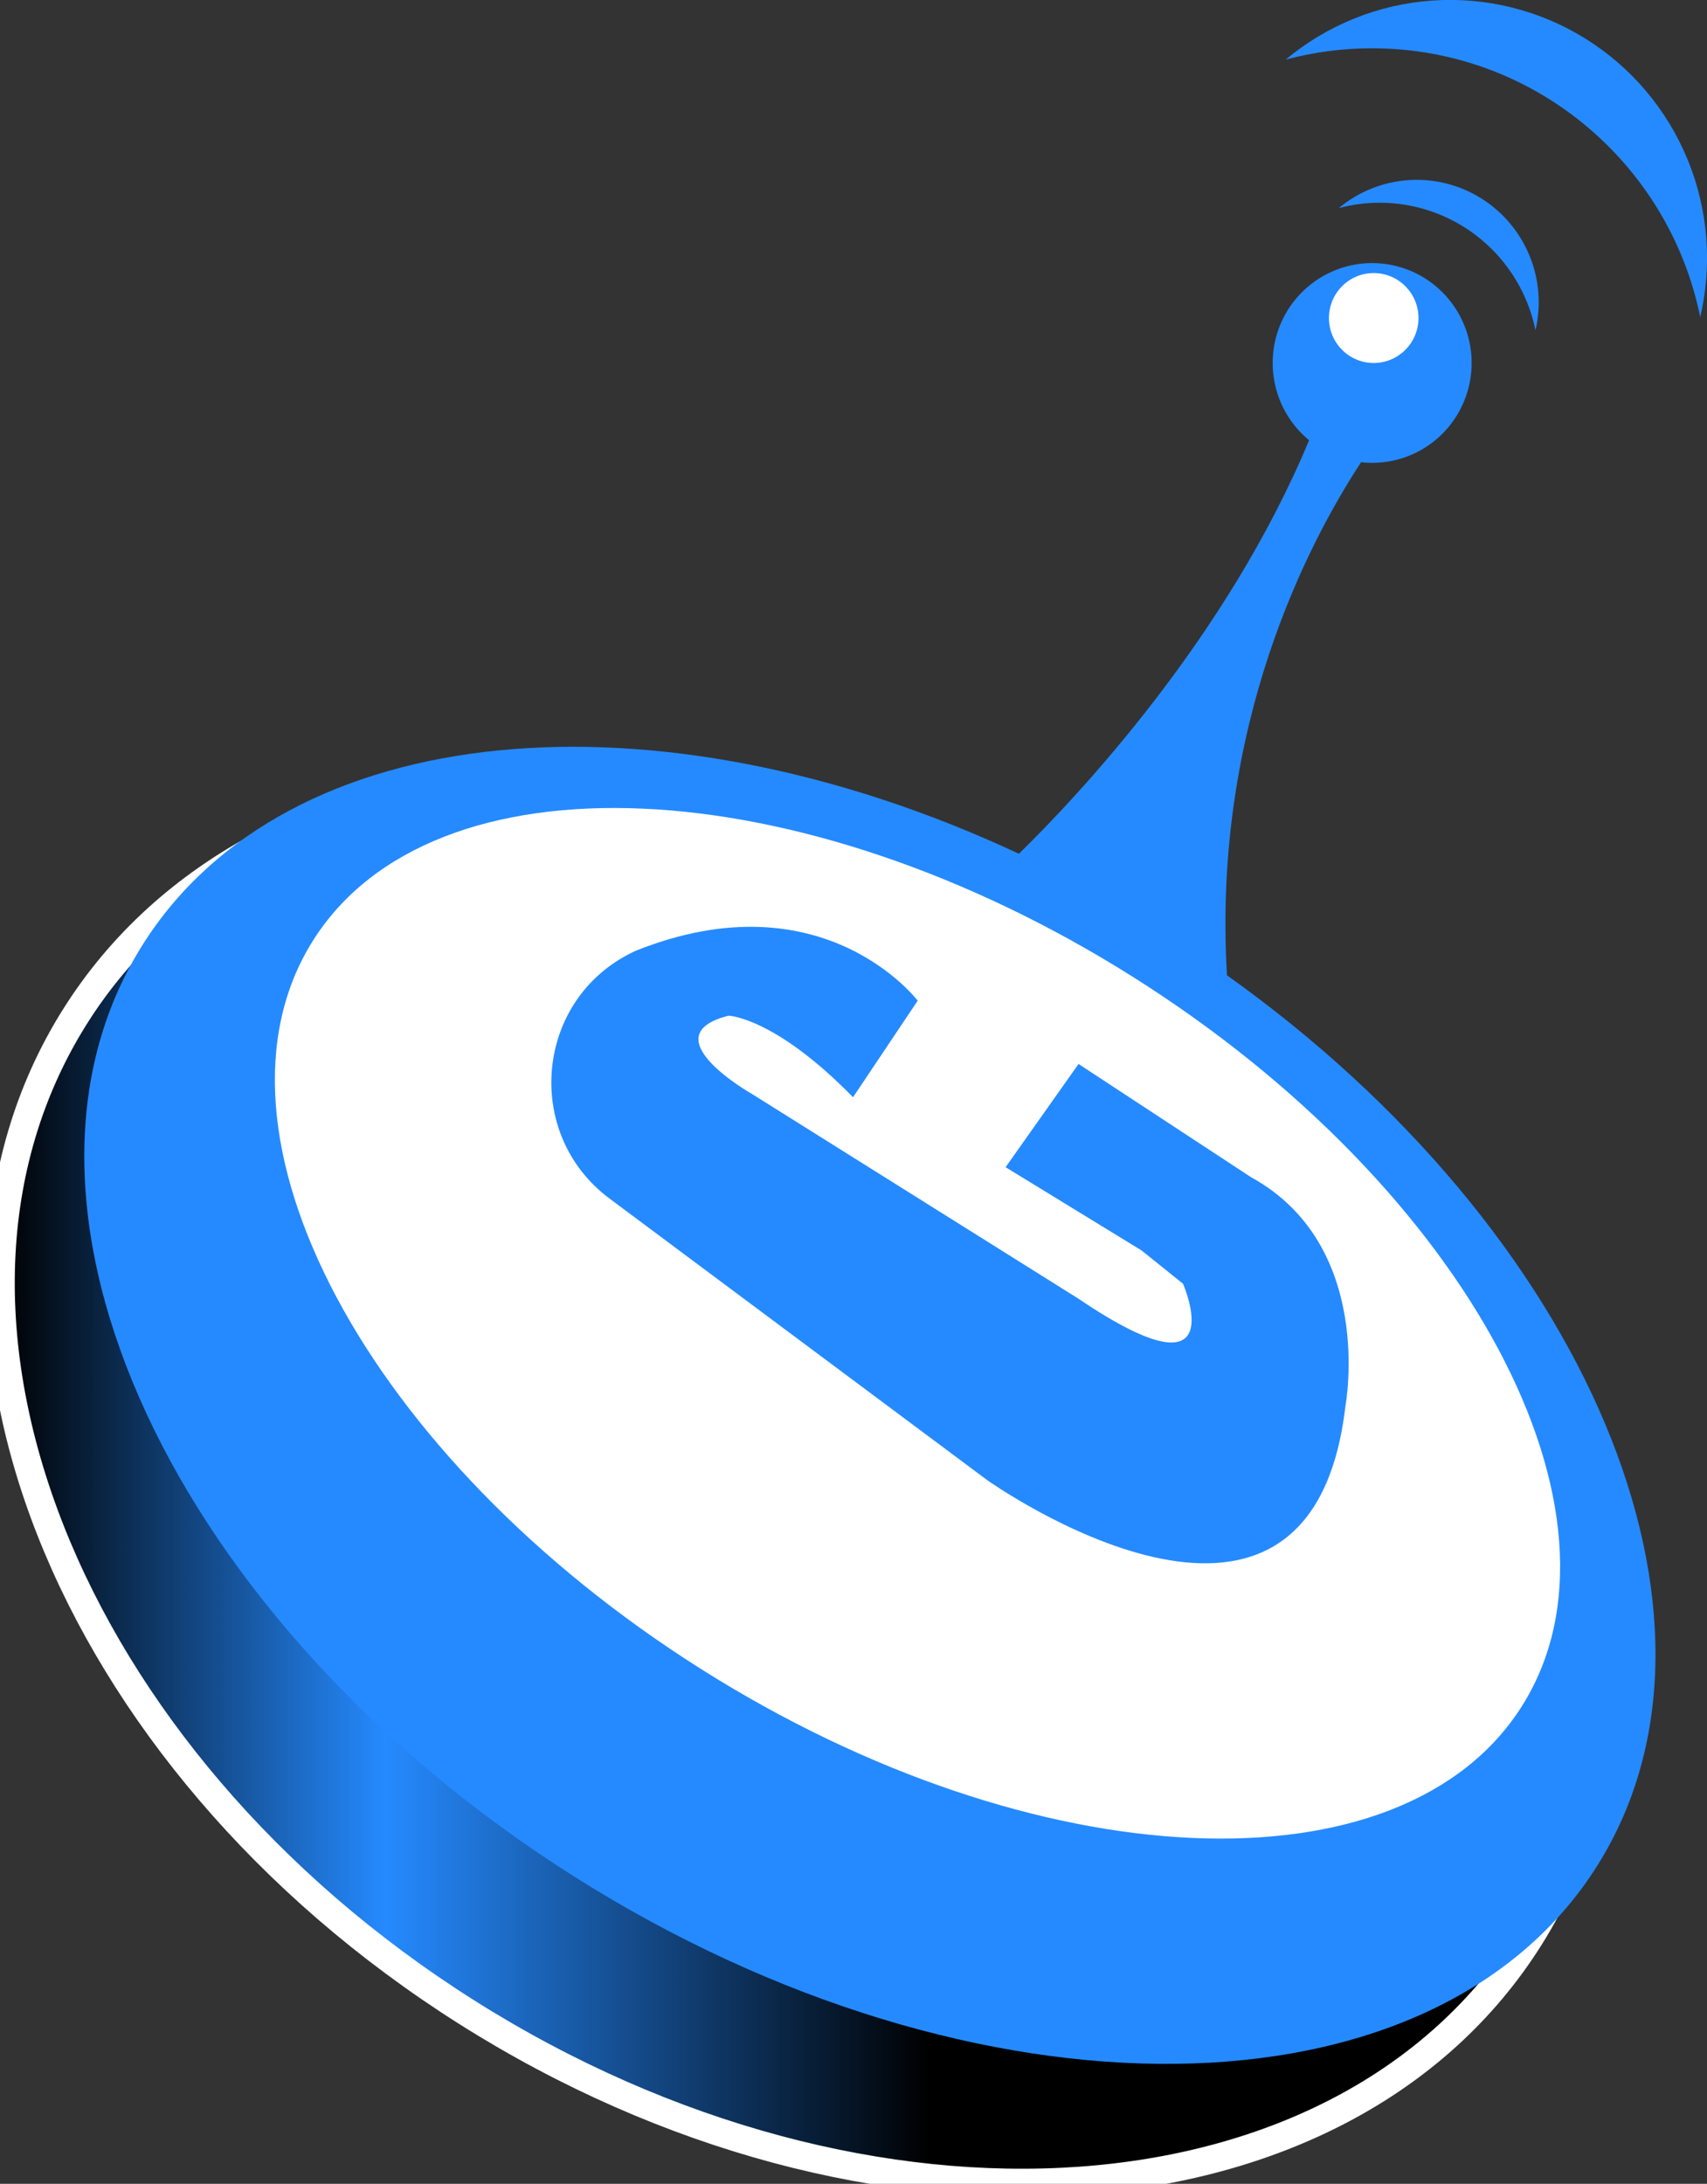 <svg width="61" height="78" viewBox="0 0 61 78" fill="none" xmlns="http://www.w3.org/2000/svg">
<rect x="0" y="0" width="61" height="78" fill="#333333" stroke="none"/>
<g clip-path="url(#clip0)">
<path d="M54.676 69.183C61.295 58.626 55.017 42.715 40.654 33.644C26.291 24.573 9.282 25.778 2.663 36.335C-3.956 46.892 2.322 62.803 16.685 71.874C31.048 80.945 48.058 79.74 54.676 69.183Z" fill="url(#paint0_linear)" stroke="white" stroke-miterlimit="10"/>
<path d="M43.846 34.835C43.312 25.89 46.788 19.328 48.638 16.51C48.769 16.526 48.901 16.533 49.033 16.533C49.87 16.533 50.681 16.237 51.323 15.696C51.964 15.155 52.394 14.404 52.537 13.575C52.681 12.747 52.528 11.894 52.106 11.168C51.684 10.442 51.02 9.888 50.232 9.605C49.443 9.322 48.58 9.327 47.795 9.62C47.01 9.914 46.353 10.476 45.94 11.207C45.528 11.939 45.386 12.794 45.54 13.62C45.693 14.447 46.133 15.192 46.781 15.725C43.846 22.77 38.55 28.402 36.411 30.494C23.506 24.462 10.212 25.586 5.081 33.77C-0.75 43.068 6.166 57.96 20.529 67.032C34.891 76.103 51.261 75.919 57.089 66.621C62.615 57.81 56.696 43.979 43.846 34.835Z" fill="#258AFF"/>
<path d="M54.401 60.914C58.676 54.096 52.464 42.457 40.527 34.919C28.59 27.38 15.448 26.796 11.173 33.614C6.898 40.433 13.11 52.071 25.047 59.61C36.984 67.149 50.126 67.733 54.401 60.914Z" fill="white"/>
<path d="M30.483 39.191L32.794 35.742C32.794 35.742 29.417 31.282 22.721 33.958C22.721 33.958 22.682 33.975 22.612 34.009C19.124 35.69 18.678 40.497 21.782 42.81L35.283 52.87C35.283 52.87 46.838 61.077 48.082 50.194C48.082 50.194 49.149 44.484 44.705 42.046L38.542 38.002L35.935 41.689L40.794 44.663L42.275 45.852C42.275 45.852 44.171 50.194 38.542 46.388L26.869 39.072C26.869 39.072 23.195 36.991 26.039 36.277C26.039 36.277 27.698 36.337 30.483 39.191Z" fill="#258AFF"/>
<path d="M49.09 12.965C49.973 12.965 50.69 12.246 50.69 11.359C50.69 10.472 49.973 9.753 49.09 9.753C48.206 9.753 47.49 10.472 47.49 11.359C47.49 12.246 48.206 12.965 49.09 12.965Z" fill="white"/>
<path d="M49.03 1.725C54.818 1.725 59.646 5.847 60.758 11.326C61.199 9.444 61.039 7.471 60.302 5.686C59.565 3.901 58.287 2.393 56.649 1.376C55.012 0.359 53.097 -0.115 51.176 0.02C49.255 0.155 47.425 0.893 45.944 2.129C46.951 1.86 47.989 1.724 49.03 1.725Z" fill="#258AFF"/>
<path d="M49.306 7.241C50.614 7.241 51.883 7.695 52.897 8.525C53.911 9.355 54.608 10.511 54.871 11.797C55.08 10.905 55.004 9.969 54.654 9.122C54.303 8.275 53.697 7.56 52.92 7.078C52.144 6.595 51.235 6.37 50.324 6.434C49.413 6.498 48.544 6.847 47.842 7.433C48.319 7.305 48.812 7.241 49.306 7.241Z" fill="#258AFF"/>
</g>
<defs>
<linearGradient id="paint0_linear" x1="0.022" y1="52.765" x2="57.305" y2="52.765" gradientUnits="userSpaceOnUse">
<stop/>
<stop offset="0.24" stop-color="#258AFF"/>
<stop offset="0.58"/>
</linearGradient>
<clipPath id="clip0">
<rect width="61" height="78" fill="white"/>
</clipPath>
</defs>
</svg>
